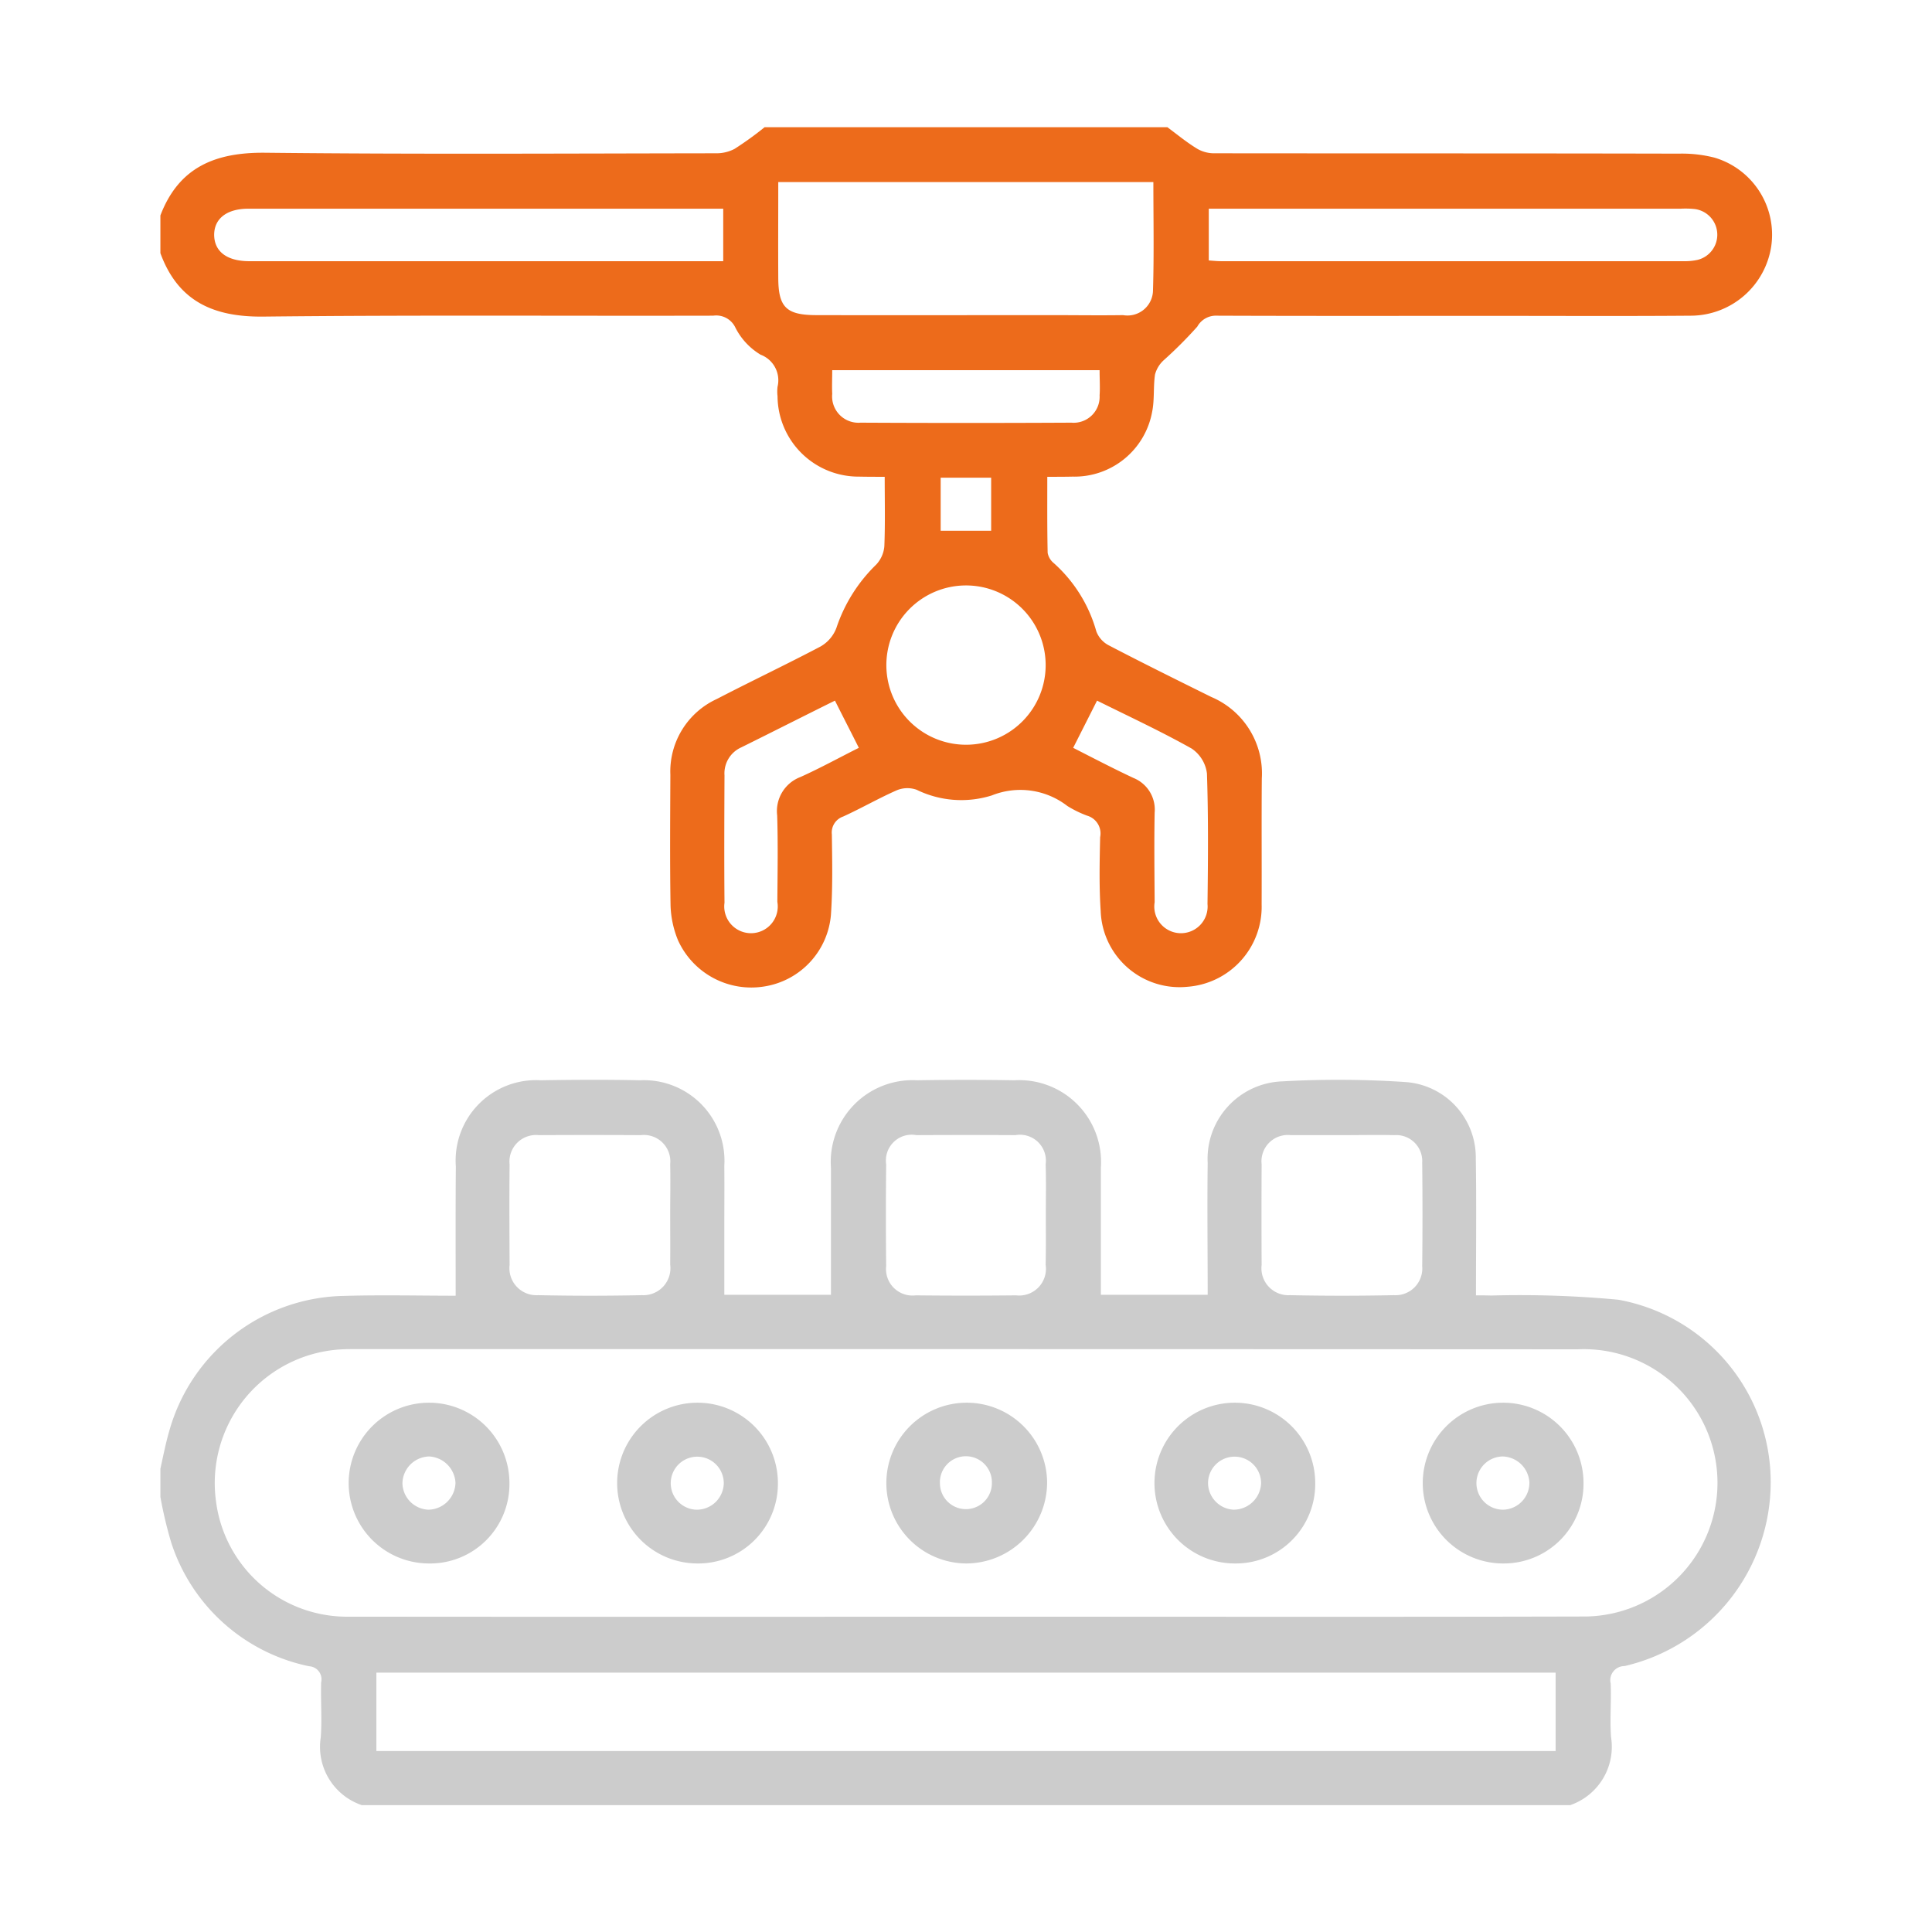 <svg id="组_4" data-name="组 4" xmlns="http://www.w3.org/2000/svg" width="106" height="106" viewBox="0 0 106 106">
  <defs>
    <style>
      .cls-1 {
        fill: #ccc;
      }

      .cls-1, .cls-2 {
        fill-rule: evenodd;
      }

      .cls-2 {
        fill: #ed6b1b;
      }
    </style>
  </defs>
  <path id="形状_27" data-name="形状 27" class="cls-1" d="M1111.61,3640.11c0.16-.72.3-1.44,0.51-2.15a10.142,10.142,0,0,1,9.58-7.33c2.06-.06,4.13-0.01,6.11-0.01,0-2.42-.01-4.75.01-7.09a4.412,4.412,0,0,1,4.66-4.73c1.82-.03,3.63-0.04,5.44,0a4.42,4.42,0,0,1,4.63,4.69c0.01,1.18,0,2.35,0,3.53v3.55h5.85v-6.97a4.488,4.488,0,0,1,4.72-4.8c1.78-.03,3.57-0.03,5.35,0a4.488,4.488,0,0,1,4.74,4.78v6.99h5.86c0-2.43-.03-4.83,0-7.23a4.251,4.251,0,0,1,4.09-4.48,55.1,55.1,0,0,1,6.8.04,4.145,4.145,0,0,1,3.82,4.17c0.04,2.47.01,4.93,0.01,7.53,0.18,0,.51,0,0.84.01a57.777,57.777,0,0,1,6.97.23,10.167,10.167,0,0,1,8.36,9.98,10.358,10.358,0,0,1-8.02,10.12,0.777,0.777,0,0,0-.76.96c0.04,0.97-.05,1.96.02,2.93a3.388,3.388,0,0,1-2.24,3.74h-66.3a3.377,3.377,0,0,1-2.25-3.73c0.07-1-.01-2.01.02-3.01a0.716,0.716,0,0,0-.66-0.88,10.1,10.1,0,0,1-7.57-6.8,23.117,23.117,0,0,1-.59-2.49v-1.55Zm44.2,8.12c11.33,0,22.67.02,34-.01a7.334,7.334,0,1,0-.43-14.66q-33.57-.015-67.15-0.01c-0.2,0-.4,0-0.61.01a7.345,7.345,0,0,0-6.96,8.33,7.249,7.249,0,0,0,7.31,6.34Q1138.89,3648.245,1155.81,3648.23Zm32.35,7.37v-4.3h-64.7v4.3h64.7Zm-11.69-33.79h-2.84a1.445,1.445,0,0,0-1.6,1.6q-0.015,2.76,0,5.52a1.479,1.479,0,0,0,1.56,1.66c1.9,0.04,3.8.04,5.69,0a1.468,1.468,0,0,0,1.56-1.59c0.02-1.89.02-3.79,0-5.68a1.428,1.428,0,0,0-1.53-1.51C1178.37,3621.79,1177.42,3621.81,1176.47,3621.81Zm-36.89,4.34c0-.92.02-1.83,0-2.75a1.449,1.449,0,0,0-1.61-1.59c-1.87-.01-3.74-0.01-5.6,0a1.457,1.457,0,0,0-1.6,1.61c-0.02,1.84-.01,3.67,0,5.51a1.482,1.482,0,0,0,1.57,1.66c1.9,0.04,3.8.04,5.69,0a1.483,1.483,0,0,0,1.55-1.68C1139.59,3627.99,1139.58,3627.07,1139.58,3626.15Zm20.61,0.02c0-.92.02-1.84-0.01-2.76a1.423,1.423,0,0,0-1.66-1.6q-2.715-.015-5.43,0a1.416,1.416,0,0,0-1.66,1.6c-0.02,1.87-.02,3.73,0,5.59a1.451,1.451,0,0,0,1.62,1.6c1.83,0.02,3.67.02,5.51,0a1.467,1.467,0,0,0,1.62-1.68C1160.2,3628,1160.19,3627.09,1160.19,3626.17Zm-33.88,19.14a4.41,4.41,0,1,1,4.45-4.4A4.353,4.353,0,0,1,1126.31,3645.31Zm1.49-4.43a1.525,1.525,0,0,0-1.44-1.44,1.5,1.5,0,0,0-1.47,1.48,1.484,1.484,0,0,0,1.42,1.44A1.512,1.512,0,0,0,1127.8,3640.88Zm42.75,4.43a4.41,4.41,0,1,1,4.42-4.44A4.359,4.359,0,0,1,1170.55,3645.31Zm1.45-4.4a1.455,1.455,0,1,0-2.91-.01,1.477,1.477,0,0,0,1.4,1.46A1.51,1.51,0,0,0,1172,3640.91Zm-30.95,4.4a4.41,4.41,0,1,1,4.44-4.4A4.373,4.373,0,0,1,1141.05,3645.31Zm1.47-4.38a1.455,1.455,0,1,0-1.52,1.43A1.481,1.481,0,0,0,1142.52,3640.93Zm42.79,4.38a4.41,4.41,0,1,1,4.38-4.46A4.374,4.374,0,0,1,1185.31,3645.31Zm-0.05-5.87a1.46,1.46,0,1,0,.03,2.92,1.473,1.473,0,0,0,1.43-1.51A1.508,1.508,0,0,0,1185.26,3639.44Zm-29.43,5.87a4.41,4.41,0,1,1,4.43-4.43A4.452,4.452,0,0,1,1155.83,3645.31Zm1.4-4.42a1.426,1.426,0,1,0-2.85.03A1.425,1.425,0,1,0,1157.23,3640.89Z" transform="translate(-1102.81 -3559.53)"/>
  <path id="形状_26" data-name="形状 26" class="cls-2" d="M1166.86,3566.51c0.55,0.41,1.07.84,1.65,1.19a1.841,1.841,0,0,0,.95.24c8.48,0.01,16.97,0,25.46.02a7.194,7.194,0,0,1,1.96.22,4.408,4.408,0,0,1,3.11,4.86,4.478,4.478,0,0,1-4.35,3.81c-3.72.03-7.43,0.01-11.14,0.01-4.98,0-9.95.01-14.93-.01a1.165,1.165,0,0,0-1.07.6,23.316,23.316,0,0,1-1.86,1.86,1.626,1.626,0,0,0-.46.77c-0.1.68-.02,1.39-0.16,2.06a4.331,4.331,0,0,1-4.36,3.54c-0.43.01-.85,0.01-1.39,0.01,0,1.43-.01,2.8.02,4.17a0.939,0.939,0,0,0,.33.56,7.858,7.858,0,0,1,2.34,3.75,1.437,1.437,0,0,0,.69.77c1.86,0.97,3.74,1.9,5.62,2.83a4.555,4.555,0,0,1,2.77,4.47c-0.02,2.3,0,4.61-.01,6.91a4.4,4.4,0,0,1-4.07,4.52,4.33,4.33,0,0,1-4.76-4.15c-0.09-1.35-.06-2.71-0.03-4.06a1.016,1.016,0,0,0-.72-1.18,6.011,6.011,0,0,1-1.08-.53,4.211,4.211,0,0,0-4.14-.58,5.58,5.58,0,0,1-4.13-.31,1.519,1.519,0,0,0-1.09.03c-1,.44-1.95.99-2.94,1.44a0.926,0.926,0,0,0-.62.98c0.02,1.47.05,2.95-.05,4.41a4.348,4.348,0,0,1-3.64,3.93,4.415,4.415,0,0,1-4.75-2.53,5.449,5.449,0,0,1-.41-1.91c-0.04-2.39-.02-4.78-0.01-7.17a4.377,4.377,0,0,1,2.55-4.16c1.89-.98,3.81-1.89,5.69-2.88a1.976,1.976,0,0,0,.87-1.02,8.64,8.64,0,0,1,2.18-3.47,1.672,1.672,0,0,0,.45-1.01c0.05-1.24.02-2.47,0.02-3.81-0.51,0-.96,0-1.41-0.01a4.443,4.443,0,0,1-4.47-4.41,2.26,2.26,0,0,1,0-.52,1.5,1.5,0,0,0-.93-1.76,3.657,3.657,0,0,1-1.38-1.48,1.163,1.163,0,0,0-1.22-.66c-8.22.02-16.45-.04-24.68,0.05-2.73.03-4.68-.83-5.65-3.48v-2.07c1.02-2.67,3.04-3.47,5.77-3.44,8.23,0.09,16.46.04,24.7,0.03a2.141,2.141,0,0,0,1.03-.24,18.574,18.574,0,0,0,1.65-1.19h22.1Zm-0.77,3.01h-20.58c0,1.78-.01,3.5,0,5.22,0,1.65.43,2.08,2.11,2.08,4.31,0.01,8.62,0,12.93,0,1.29,0,2.59.02,3.88,0a1.4,1.4,0,0,0,1.64-1.39C1166.13,3573.48,1166.09,3571.53,1166.09,3569.52Zm3.04,4.3c0.28,0.02.47,0.04,0.67,0.04h25.37a3.248,3.248,0,0,0,.77-0.07,1.421,1.421,0,0,0-.14-2.79,4.921,4.921,0,0,0-.77-0.02h-25.9v2.84Zm-26.64-2.84h-26.05c-1.17,0-1.87.53-1.88,1.42,0,0.91.67,1.44,1.86,1.46h26.07v-2.88Zm17.69,24.98a4.37,4.37,0,1,0-4.31,4.43A4.366,4.366,0,0,0,1160.18,3595.96Zm2.96-16.12h-14.67c0,0.45-.02.88,0,1.3a1.446,1.446,0,0,0,1.56,1.58q5.79,0.03,11.56,0a1.426,1.426,0,0,0,1.55-1.5C1163.17,3580.8,1163.14,3580.37,1163.14,3579.84Zm-1.45,20.72c1.1,0.56,2.19,1.13,3.3,1.65a1.87,1.87,0,0,1,1.17,1.91c-0.03,1.63-.01,3.27,0,4.91a1.463,1.463,0,1,0,2.9.1c0.03-2.39.05-4.78-.03-7.16a1.933,1.933,0,0,0-.84-1.37c-1.69-.95-3.46-1.77-5.19-2.63Zm-13.07-2.59c-1.72.85-3.43,1.72-5.15,2.57a1.561,1.561,0,0,0-.91,1.53c-0.01,2.33-.02,4.66,0,6.99a1.468,1.468,0,1,0,2.9-.05c0.01-1.58.04-3.16-.01-4.74a2,2,0,0,1,1.28-2.11c1.09-.49,2.14-1.07,3.2-1.6C1149.49,3599.68,1149.07,3598.87,1148.62,3597.97Zm5.8-9.32h2.77v-2.91h-2.77v2.91Z" transform="translate(-1102.81 -3559.53)"/>
</svg>

